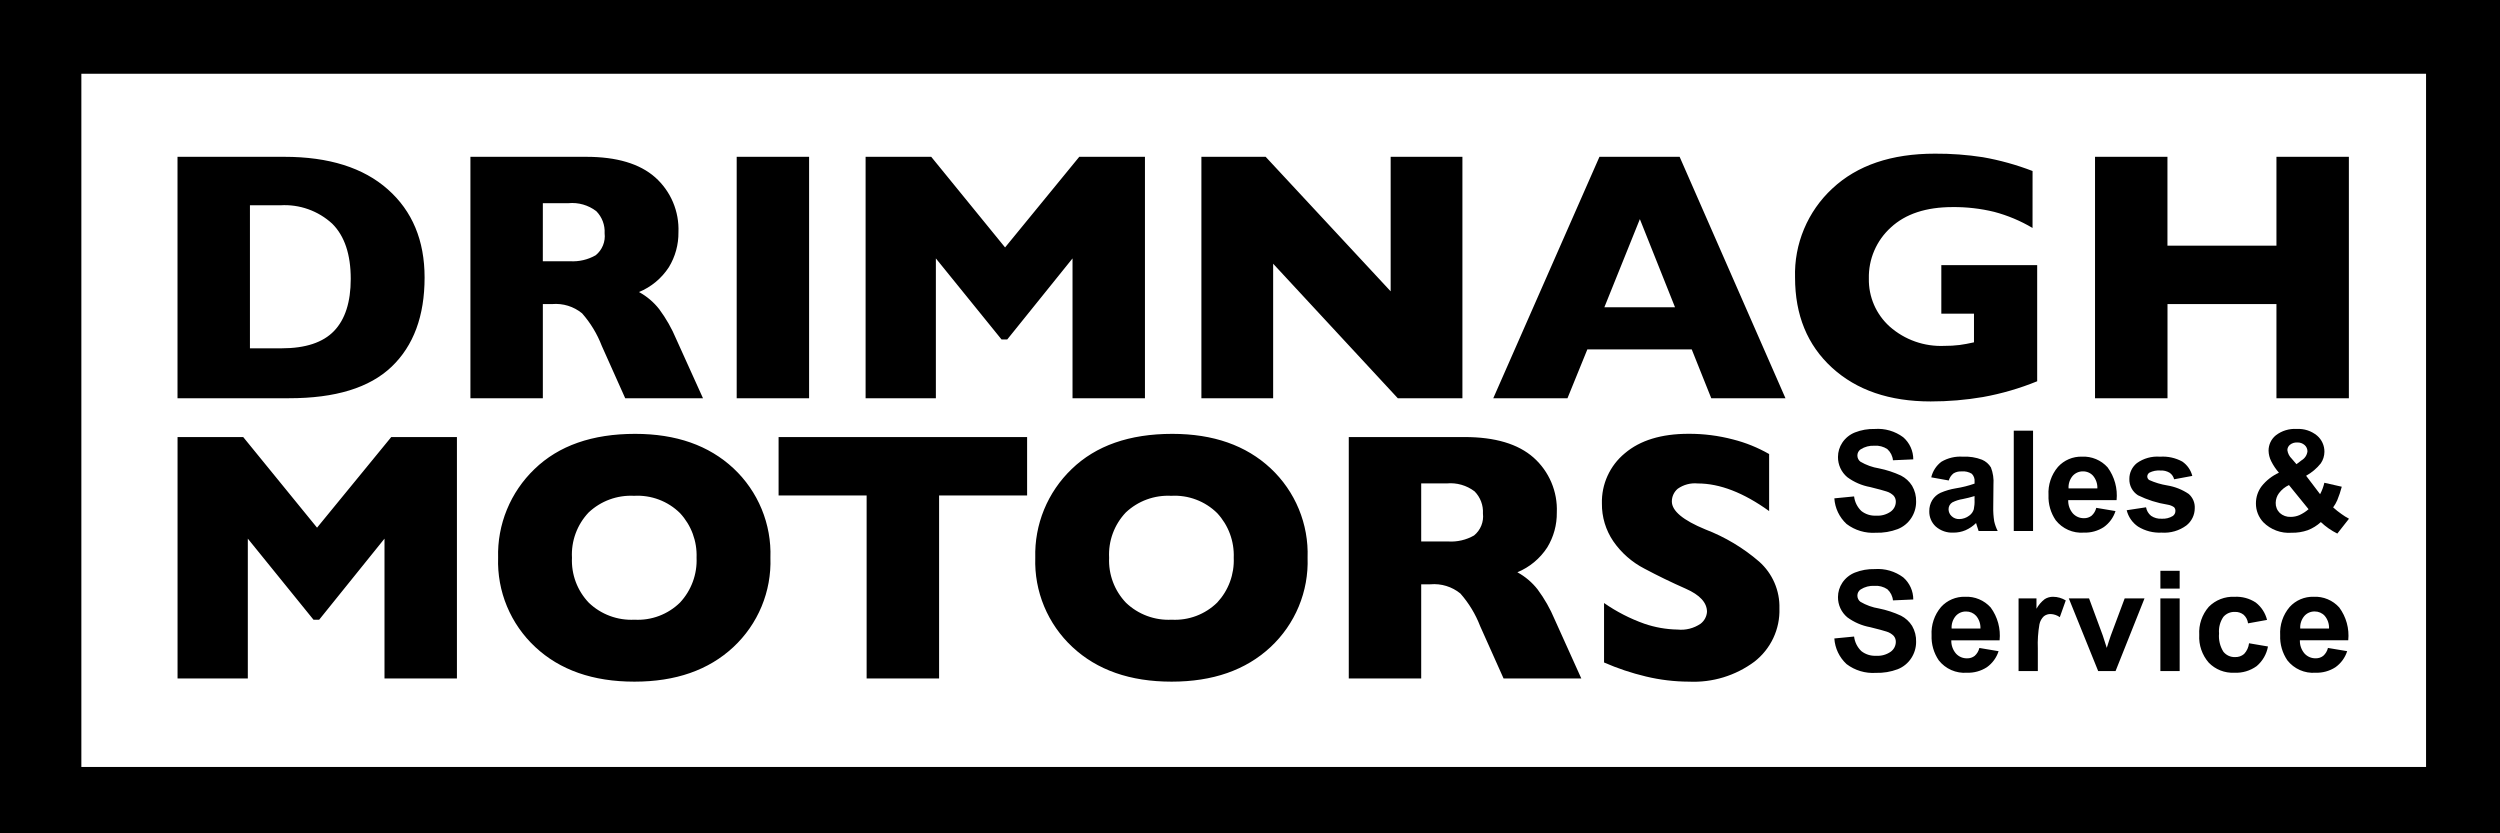 <svg width="204" height="68" viewBox="0 0 204 68" fill="none" xmlns="http://www.w3.org/2000/svg">
<path d="M23.203 12.796C26.834 12.796 29.649 13.682 31.648 15.454C33.647 17.225 34.647 19.622 34.647 22.646C34.647 25.785 33.748 28.212 31.952 29.927C30.156 31.643 27.366 32.499 23.582 32.496H14.485V12.796H23.203ZM22.974 28.423C24.924 28.423 26.353 27.951 27.259 27.008C28.165 26.064 28.619 24.648 28.621 22.761C28.621 20.759 28.118 19.257 27.112 18.255C26.545 17.733 25.878 17.33 25.151 17.072C24.424 16.813 23.652 16.704 22.882 16.751H20.395V28.423H22.974ZM47.828 12.796C50.32 12.796 52.198 13.354 53.463 14.471C54.092 15.031 54.588 15.723 54.916 16.497C55.244 17.272 55.396 18.109 55.361 18.949C55.374 19.956 55.102 20.948 54.576 21.808C53.988 22.712 53.14 23.417 52.142 23.83C52.783 24.18 53.345 24.656 53.794 25.231C54.353 25.986 54.819 26.805 55.182 27.672L57.364 32.496H51.017L49.105 28.223C48.731 27.25 48.187 26.35 47.497 25.566C46.812 25.006 45.934 24.735 45.052 24.812H44.296V32.496H38.386V12.796H47.828ZM44.294 21.317H46.5C47.238 21.364 47.972 21.193 48.613 20.826C48.874 20.612 49.078 20.336 49.204 20.023C49.331 19.71 49.377 19.37 49.337 19.035C49.356 18.704 49.305 18.372 49.188 18.061C49.071 17.75 48.89 17.467 48.656 17.23C48.008 16.735 47.195 16.502 46.382 16.58H44.296L44.294 21.317ZM66.022 12.796V32.496H60.114V12.796H66.022ZM75.988 12.796L82.014 20.191L88.068 12.796H93.428V32.496H87.518V21.086L82.19 27.701H81.726L76.367 21.086V32.496H70.633V12.796H75.988ZM103.278 12.796L113.478 23.772V12.796H119.333V32.496H114.06L103.889 21.519V32.496H98.034V12.796H103.278ZM137.058 12.796L145.694 32.496H139.639L138.045 28.509H129.528L127.906 32.496H121.851L130.515 12.796H137.058ZM130.916 25.072H136.681L133.813 17.88L130.916 25.072ZM165.855 18.602C164.878 18.021 163.825 17.579 162.726 17.288C161.617 17.018 160.478 16.887 159.336 16.898C157.173 16.898 155.493 17.451 154.295 18.559C153.713 19.085 153.251 19.73 152.941 20.45C152.631 21.171 152.48 21.949 152.499 22.733C152.484 23.468 152.628 24.197 152.92 24.872C153.213 25.547 153.647 26.151 154.194 26.644C155.423 27.733 157.03 28.299 158.672 28.223C159.084 28.226 159.495 28.202 159.904 28.151C160.261 28.103 160.652 28.03 161.077 27.934V25.595H158.412V21.637H166.234V31.111C164.81 31.693 163.329 32.123 161.816 32.397C160.404 32.639 158.975 32.759 157.543 32.758C154.182 32.758 151.497 31.838 149.489 30C147.48 28.16 146.476 25.71 146.476 22.648C146.434 21.291 146.684 19.941 147.209 18.688C147.733 17.435 148.52 16.308 149.518 15.384C151.546 13.487 154.336 12.539 157.89 12.539C159.199 12.531 160.507 12.627 161.801 12.827C163.186 13.071 164.545 13.449 165.857 13.954L165.855 18.602ZM176.864 12.796V20.046H185.758V12.796H191.668V32.496H185.758V24.812H176.868V32.496H170.954V12.796H176.864Z" fill="black"/>
<path d="M19.845 35.663L25.871 43.058L31.926 35.663H37.285V55.363H31.375V43.953L26.045 50.568H25.581L20.222 43.953V55.363H14.488V35.663H19.845ZM62.866 45.513C62.914 46.874 62.669 48.229 62.146 49.487C61.624 50.745 60.837 51.877 59.839 52.806C57.821 54.684 55.131 55.623 51.771 55.623C48.391 55.623 45.692 54.68 43.673 52.794C42.677 51.866 41.892 50.736 41.369 49.48C40.847 48.224 40.601 46.872 40.646 45.513C40.608 44.167 40.852 42.828 41.364 41.582C41.875 40.336 42.642 39.211 43.615 38.277C45.595 36.361 48.333 35.403 51.829 35.403C55.168 35.403 57.844 36.342 59.856 38.22C60.85 39.151 61.633 40.284 62.152 41.542C62.671 42.8 62.915 44.154 62.866 45.513ZM46.672 45.513C46.641 46.186 46.747 46.858 46.983 47.489C47.22 48.12 47.582 48.696 48.048 49.184C48.541 49.656 49.125 50.022 49.766 50.26C50.406 50.498 51.088 50.603 51.771 50.568C52.455 50.606 53.14 50.501 53.781 50.259C54.422 50.017 55.005 49.645 55.493 49.165C55.949 48.674 56.302 48.099 56.533 47.472C56.765 46.845 56.869 46.178 56.84 45.511C56.892 44.168 56.408 42.86 55.493 41.874C55.003 41.388 54.415 41.011 53.769 40.768C53.122 40.524 52.432 40.418 51.742 40.458C51.063 40.422 50.385 40.524 49.748 40.757C49.11 40.99 48.527 41.351 48.033 41.816C47.567 42.308 47.206 42.889 46.972 43.525C46.738 44.16 46.636 44.837 46.672 45.513ZM83.812 35.663V40.429H76.63V55.363H70.717V40.429H63.533V35.663H83.812ZM106.699 45.513C106.747 46.874 106.501 48.229 105.979 49.487C105.457 50.745 104.67 51.877 103.672 52.806C101.653 54.684 98.964 55.623 95.603 55.623C92.223 55.623 89.524 54.68 87.506 52.794C86.51 51.866 85.724 50.736 85.202 49.48C84.68 48.224 84.433 46.872 84.478 45.513C84.441 44.167 84.685 42.828 85.196 41.582C85.708 40.336 86.475 39.211 87.448 38.277C89.428 36.361 92.165 35.403 95.661 35.403C99.001 35.403 101.677 36.342 103.688 38.22C104.683 39.151 105.466 40.284 105.985 41.542C106.504 42.8 106.748 44.154 106.699 45.513ZM90.504 45.513C90.473 46.186 90.579 46.858 90.816 47.489C91.052 48.12 91.415 48.696 91.88 49.184C92.373 49.656 92.958 50.022 93.598 50.26C94.238 50.498 94.921 50.603 95.603 50.568C96.287 50.606 96.972 50.501 97.613 50.26C98.254 50.019 98.838 49.646 99.326 49.167C99.781 48.677 100.135 48.102 100.366 47.474C100.597 46.847 100.702 46.181 100.673 45.513C100.726 44.17 100.241 42.861 99.326 41.874C98.835 41.388 98.248 41.011 97.601 40.768C96.955 40.524 96.264 40.418 95.574 40.458C94.896 40.422 94.218 40.524 93.58 40.757C92.943 40.99 92.36 41.351 91.866 41.816C91.4 42.308 91.038 42.889 90.804 43.525C90.57 44.16 90.468 44.837 90.504 45.513ZM119.504 35.663C121.996 35.663 123.874 36.222 125.139 37.339C125.768 37.899 126.264 38.59 126.592 39.365C126.92 40.139 127.072 40.976 127.036 41.816C127.05 42.824 126.778 43.815 126.252 44.675C125.664 45.579 124.816 46.284 123.818 46.697C124.459 47.047 125.021 47.524 125.47 48.098C126.029 48.853 126.495 49.673 126.858 50.539L129.035 55.363H122.691L120.779 51.09C120.404 50.116 119.859 49.215 119.168 48.43C118.482 47.871 117.604 47.601 116.72 47.679H115.97V55.363H110.06V35.663H119.504ZM115.97 44.184H118.171C118.909 44.231 119.643 44.06 120.284 43.693C120.545 43.479 120.749 43.203 120.875 42.89C121.002 42.577 121.048 42.238 121.008 41.902C121.027 41.571 120.976 41.239 120.859 40.928C120.742 40.617 120.561 40.334 120.327 40.097C119.679 39.602 118.866 39.37 118.053 39.447H115.97V44.184ZM144.361 37.05V41.703C142.275 40.201 140.334 39.45 138.538 39.45C137.958 39.393 137.377 39.547 136.901 39.883C136.75 40.011 136.63 40.17 136.547 40.349C136.465 40.528 136.422 40.723 136.423 40.92C136.423 41.691 137.336 42.451 139.161 43.202C140.766 43.819 142.252 44.708 143.552 45.831C144.089 46.309 144.514 46.898 144.799 47.557C145.084 48.216 145.221 48.929 145.201 49.646C145.229 50.48 145.058 51.308 144.703 52.064C144.348 52.819 143.819 53.48 143.159 53.993C141.62 55.137 139.731 55.713 137.814 55.623C136.633 55.619 135.456 55.478 134.308 55.202C133.136 54.924 131.992 54.541 130.89 54.058V49.206C131.905 49.912 133.011 50.481 134.178 50.895C135.05 51.195 135.964 51.356 136.886 51.372C137.551 51.441 138.218 51.272 138.77 50.895C138.92 50.78 139.044 50.634 139.134 50.467C139.224 50.3 139.277 50.117 139.291 49.928C139.291 49.177 138.712 48.546 137.553 48.036C136.394 47.525 135.274 46.981 134.192 46.404C133.17 45.879 132.294 45.109 131.643 44.165C131.027 43.258 130.703 42.184 130.716 41.089C130.695 40.308 130.852 39.533 131.177 38.823C131.501 38.112 131.983 37.484 132.587 36.987C133.834 35.928 135.567 35.398 137.787 35.398C139.014 35.392 140.237 35.548 141.423 35.861C142.452 36.122 143.44 36.522 144.361 37.05Z" fill="black"/>
<path d="M149.682 40.665L151.294 40.508C151.347 40.961 151.556 41.381 151.885 41.697C152.226 41.965 152.653 42.1 153.086 42.077C153.516 42.108 153.943 41.989 154.294 41.739C154.417 41.647 154.518 41.528 154.589 41.391C154.659 41.254 154.697 41.103 154.699 40.949C154.704 40.769 154.643 40.594 154.528 40.455C154.363 40.288 154.158 40.166 153.932 40.101C153.738 40.034 153.295 39.915 152.604 39.743C151.927 39.62 151.287 39.343 150.734 38.934C150.495 38.732 150.303 38.48 150.172 38.195C150.042 37.91 149.976 37.6 149.979 37.288C149.979 36.871 150.102 36.464 150.334 36.118C150.584 35.744 150.942 35.455 151.36 35.288C151.874 35.086 152.424 34.989 152.976 35.004C153.808 34.942 154.634 35.182 155.303 35.679C155.561 35.904 155.768 36.181 155.91 36.493C156.051 36.804 156.124 37.142 156.123 37.484L154.466 37.557C154.432 37.207 154.268 36.883 154.007 36.648C153.697 36.442 153.328 36.344 152.957 36.372C152.558 36.349 152.162 36.453 151.826 36.668C151.743 36.724 151.675 36.799 151.629 36.888C151.583 36.977 151.56 37.076 151.562 37.175C151.563 37.272 151.585 37.366 151.628 37.453C151.67 37.539 151.732 37.614 151.809 37.673C152.278 37.948 152.794 38.134 153.331 38.22C153.949 38.345 154.55 38.543 155.122 38.808C155.493 38.998 155.806 39.286 156.027 39.64C156.257 40.035 156.37 40.487 156.355 40.943C156.356 41.411 156.221 41.869 155.967 42.261C155.701 42.674 155.313 42.993 154.855 43.174C154.286 43.389 153.679 43.491 153.07 43.472C152.212 43.529 151.362 43.275 150.678 42.755C150.09 42.211 149.733 41.463 149.682 40.665ZM159.018 39.207L157.59 38.951C157.708 38.443 158.001 37.992 158.419 37.678C158.946 37.367 159.555 37.223 160.166 37.265C160.701 37.235 161.236 37.32 161.735 37.513C162.037 37.642 162.291 37.863 162.46 38.144C162.632 38.591 162.702 39.07 162.666 39.548L162.649 41.379C162.64 41.765 162.666 42.151 162.726 42.532C162.787 42.808 162.883 43.075 163.011 43.327H161.454C161.414 43.223 161.364 43.069 161.303 42.864C161.277 42.771 161.258 42.71 161.247 42.68C160.999 42.927 160.706 43.126 160.385 43.267C160.075 43.398 159.743 43.464 159.407 43.462C158.878 43.492 158.358 43.314 157.958 42.966C157.786 42.807 157.649 42.612 157.558 42.395C157.466 42.179 157.423 41.945 157.429 41.711C157.424 41.395 157.507 41.085 157.67 40.814C157.831 40.552 158.066 40.343 158.345 40.213C158.745 40.04 159.166 39.917 159.596 39.847C160.117 39.766 160.629 39.637 161.125 39.462V39.305C161.137 39.188 161.123 39.069 161.084 38.958C161.046 38.847 160.983 38.745 160.901 38.66C160.649 38.505 160.352 38.437 160.056 38.468C159.826 38.454 159.598 38.512 159.401 38.632C159.217 38.78 159.083 38.981 159.018 39.207ZM161.123 40.48C160.809 40.576 160.489 40.656 160.166 40.721C159.868 40.767 159.579 40.859 159.31 40.994C159.216 41.053 159.138 41.134 159.084 41.231C159.031 41.328 159.002 41.436 159.002 41.547C159.001 41.654 159.023 41.759 159.065 41.857C159.107 41.955 159.17 42.043 159.248 42.116C159.331 42.196 159.429 42.259 159.537 42.3C159.645 42.341 159.76 42.361 159.875 42.357C160.169 42.353 160.454 42.255 160.687 42.078C160.867 41.951 160.999 41.768 161.062 41.558C161.114 41.307 161.135 41.05 161.123 40.793L161.123 40.48ZM164.323 43.327V35.143H165.897V43.327H164.323ZM171.055 41.44L172.625 41.703C172.456 42.231 172.121 42.69 171.669 43.012C171.185 43.325 170.616 43.483 170.04 43.462C169.604 43.494 169.166 43.419 168.766 43.243C168.366 43.066 168.016 42.795 167.746 42.451C167.335 41.85 167.129 41.132 167.158 40.405C167.109 39.565 167.385 38.739 167.931 38.097C168.177 37.825 168.479 37.61 168.816 37.466C169.154 37.322 169.518 37.253 169.885 37.262C170.277 37.243 170.669 37.312 171.031 37.463C171.394 37.614 171.718 37.844 171.98 38.136C172.548 38.907 172.809 39.861 172.713 40.813H168.766C168.753 41.208 168.888 41.595 169.146 41.896C169.261 42.021 169.401 42.121 169.557 42.188C169.713 42.255 169.882 42.287 170.052 42.284C170.276 42.291 170.496 42.22 170.673 42.083C170.864 41.913 170.997 41.688 171.055 41.44ZM171.145 39.855C171.161 39.478 171.035 39.108 170.792 38.819C170.689 38.705 170.563 38.615 170.422 38.554C170.281 38.493 170.129 38.462 169.975 38.465C169.814 38.461 169.655 38.492 169.508 38.557C169.361 38.622 169.23 38.718 169.124 38.839C168.888 39.123 168.77 39.486 168.794 39.855H171.145ZM173.538 41.635L175.117 41.395C175.165 41.668 175.31 41.914 175.525 42.09C175.779 42.262 176.082 42.345 176.388 42.327C176.71 42.349 177.03 42.271 177.306 42.103C177.372 42.056 177.426 41.992 177.462 41.919C177.498 41.845 177.516 41.764 177.513 41.682C177.515 41.628 177.506 41.574 177.486 41.523C177.467 41.472 177.438 41.426 177.401 41.386C177.243 41.278 177.063 41.208 176.874 41.18C176.036 41.047 175.222 40.789 174.46 40.415C174.237 40.272 174.054 40.075 173.931 39.841C173.807 39.607 173.746 39.345 173.755 39.081C173.753 38.834 173.807 38.589 173.914 38.366C174.02 38.143 174.175 37.946 174.368 37.791C174.916 37.398 175.587 37.212 176.261 37.266C176.891 37.223 177.521 37.36 178.075 37.663C178.481 37.942 178.771 38.358 178.892 38.835L177.409 39.109C177.356 38.895 177.227 38.706 177.046 38.579C176.818 38.442 176.554 38.377 176.288 38.393C175.981 38.37 175.674 38.43 175.398 38.566C175.343 38.599 175.297 38.646 175.266 38.702C175.234 38.757 175.217 38.82 175.217 38.885C175.218 38.941 175.233 38.997 175.26 39.046C175.287 39.096 175.326 39.138 175.374 39.169C175.842 39.379 176.337 39.528 176.844 39.61C177.473 39.712 178.072 39.95 178.6 40.307C178.765 40.452 178.895 40.632 178.981 40.834C179.066 41.036 179.104 41.255 179.092 41.474C179.092 41.744 179.03 42.01 178.912 42.252C178.794 42.495 178.623 42.708 178.41 42.876C177.829 43.306 177.112 43.514 176.389 43.462C175.713 43.497 175.041 43.326 174.466 42.97C174.002 42.655 173.672 42.179 173.539 41.636L173.538 41.635Z" fill="black"/>
<path d="M191.677 42.328L190.725 43.54C190.233 43.295 189.78 42.979 189.381 42.602C189.073 42.885 188.714 43.108 188.323 43.261C187.895 43.411 187.444 43.483 186.991 43.472C186.567 43.504 186.141 43.444 185.743 43.295C185.344 43.147 184.983 42.914 184.684 42.613C184.295 42.198 184.081 41.651 184.084 41.083C184.08 40.573 184.245 40.075 184.555 39.668C184.931 39.198 185.412 38.824 185.96 38.574C185.71 38.287 185.497 37.97 185.328 37.63C185.194 37.365 185.122 37.074 185.115 36.778C185.113 36.537 185.166 36.299 185.269 36.081C185.372 35.863 185.523 35.671 185.711 35.52C186.196 35.147 186.8 34.963 187.411 35.003C188.014 34.967 188.608 35.161 189.073 35.545C189.264 35.708 189.417 35.912 189.52 36.141C189.624 36.369 189.676 36.618 189.673 36.869C189.67 37.206 189.567 37.534 189.375 37.812C189.046 38.224 188.639 38.567 188.178 38.822L189.32 40.326C189.476 40.032 189.593 39.719 189.667 39.394L191.089 39.717C190.991 40.092 190.868 40.46 190.72 40.819C190.63 41.026 190.518 41.221 190.384 41.402C190.598 41.598 190.825 41.779 191.064 41.944C191.259 42.086 191.464 42.215 191.677 42.328ZM187.392 37.878L187.817 37.555C187.946 37.478 188.055 37.373 188.137 37.248C188.218 37.123 188.27 36.981 188.288 36.833C188.289 36.736 188.269 36.64 188.23 36.551C188.191 36.462 188.133 36.383 188.061 36.319C187.893 36.171 187.673 36.095 187.45 36.106C187.237 36.094 187.028 36.16 186.862 36.293C186.797 36.345 186.744 36.411 186.707 36.486C186.67 36.561 186.65 36.643 186.649 36.726C186.684 36.995 186.811 37.243 187.007 37.43L187.392 37.878ZM186.779 39.581C186.457 39.73 186.178 39.957 185.966 40.24C185.796 40.468 185.702 40.744 185.697 41.028C185.692 41.181 185.718 41.334 185.776 41.477C185.833 41.62 185.92 41.749 186.03 41.857C186.15 41.967 186.291 42.051 186.445 42.106C186.598 42.161 186.761 42.186 186.924 42.178C187.168 42.178 187.41 42.129 187.635 42.032C187.905 41.908 188.156 41.746 188.379 41.551L186.779 39.581Z" fill="black"/>
<path d="M149.682 52.098L151.294 51.942C151.347 52.395 151.556 52.815 151.885 53.131C152.226 53.399 152.653 53.534 153.086 53.511C153.516 53.542 153.943 53.422 154.294 53.173C154.417 53.081 154.518 52.962 154.589 52.825C154.659 52.688 154.697 52.537 154.699 52.383C154.704 52.203 154.643 52.028 154.528 51.889C154.363 51.721 154.158 51.599 153.932 51.534C153.738 51.467 153.295 51.348 152.604 51.177C151.927 51.053 151.287 50.777 150.734 50.368C150.495 50.166 150.303 49.913 150.172 49.629C150.042 49.344 149.976 49.034 149.979 48.721C149.979 48.305 150.102 47.898 150.334 47.551C150.584 47.178 150.942 46.889 151.36 46.722C151.874 46.52 152.424 46.423 152.976 46.437C153.808 46.376 154.634 46.616 155.303 47.112C155.561 47.337 155.768 47.615 155.91 47.926C156.051 48.238 156.124 48.576 156.123 48.918L154.466 48.991C154.432 48.641 154.268 48.317 154.007 48.081C153.697 47.875 153.328 47.778 152.957 47.805C152.558 47.782 152.162 47.886 151.826 48.101C151.743 48.157 151.675 48.233 151.629 48.322C151.583 48.41 151.56 48.509 151.562 48.609C151.563 48.705 151.585 48.8 151.628 48.886C151.67 48.972 151.732 49.048 151.809 49.106C152.278 49.382 152.794 49.567 153.331 49.653C153.949 49.779 154.55 49.976 155.122 50.242C155.493 50.432 155.806 50.719 156.027 51.073C156.257 51.469 156.37 51.92 156.355 52.377C156.356 52.844 156.221 53.302 155.967 53.695C155.701 54.107 155.313 54.427 154.855 54.608C154.286 54.823 153.679 54.924 153.07 54.906C152.212 54.963 151.362 54.708 150.678 54.189C150.09 53.645 149.733 52.897 149.682 52.098ZM161.516 52.874L163.085 53.137C162.916 53.665 162.581 54.124 162.128 54.446C161.644 54.759 161.075 54.916 160.499 54.895C160.063 54.928 159.625 54.853 159.225 54.676C158.825 54.5 158.475 54.228 158.205 53.885C157.794 53.283 157.588 52.566 157.617 51.839C157.568 50.999 157.844 50.172 158.39 49.53C158.636 49.259 158.938 49.044 159.275 48.9C159.613 48.756 159.977 48.686 160.344 48.696C160.736 48.677 161.128 48.745 161.49 48.897C161.853 49.048 162.177 49.278 162.439 49.57C163.006 50.342 163.265 51.297 163.167 52.249H159.226C159.213 52.644 159.349 53.031 159.607 53.332C159.721 53.457 159.861 53.557 160.017 53.624C160.173 53.691 160.342 53.723 160.512 53.72C160.736 53.727 160.956 53.656 161.134 53.519C161.324 53.348 161.458 53.123 161.515 52.874L161.516 52.874ZM161.605 51.289C161.621 50.912 161.496 50.542 161.253 50.253C161.149 50.139 161.023 50.049 160.881 49.987C160.74 49.926 160.587 49.896 160.433 49.898C160.272 49.894 160.113 49.926 159.965 49.99C159.818 50.055 159.687 50.151 159.582 50.272C159.346 50.556 159.228 50.92 159.252 51.288L161.605 51.289ZM166.287 54.761H164.715V48.832H166.176V49.674C166.344 49.369 166.574 49.101 166.851 48.888C167.054 48.76 167.29 48.694 167.531 48.698C167.897 48.7 168.255 48.803 168.566 48.994L168.08 50.361C167.864 50.206 167.607 50.117 167.341 50.105C167.139 50.098 166.941 50.162 166.78 50.285C166.595 50.461 166.468 50.69 166.418 50.941C166.304 51.596 166.259 52.262 166.287 52.927L166.287 54.761ZM171.212 54.761L168.816 48.832H170.468L171.587 51.858L171.912 52.868C171.998 52.611 172.052 52.442 172.074 52.36C172.127 52.193 172.183 52.025 172.242 51.858L173.373 48.832H174.991L172.629 54.761H171.212ZM176.288 48.028V46.577H177.861V48.028H176.288ZM176.287 54.761V48.832H177.861V54.761H176.287ZM184.991 50.585L183.44 50.865C183.409 50.597 183.283 50.349 183.084 50.166C182.881 50.004 182.625 49.92 182.365 49.932C182.188 49.925 182.012 49.957 181.849 50.027C181.687 50.097 181.543 50.203 181.427 50.337C181.156 50.734 181.031 51.213 181.074 51.692C181.026 52.214 181.151 52.738 181.43 53.183C181.544 53.325 181.69 53.438 181.855 53.514C182.021 53.589 182.203 53.625 182.385 53.618C182.653 53.629 182.915 53.538 183.118 53.364C183.343 53.124 183.485 52.818 183.521 52.49L185.067 52.753C184.955 53.377 184.629 53.943 184.145 54.354C183.615 54.738 182.969 54.929 182.314 54.895C181.929 54.913 181.544 54.849 181.185 54.708C180.827 54.566 180.502 54.35 180.234 54.074C179.688 53.447 179.409 52.632 179.458 51.802C179.407 50.968 179.687 50.146 180.237 49.515C180.51 49.239 180.839 49.023 181.202 48.883C181.565 48.742 181.953 48.679 182.342 48.698C182.953 48.666 183.558 48.83 184.069 49.165C184.528 49.522 184.852 50.022 184.991 50.585ZM189.96 52.872L191.529 53.134C191.361 53.663 191.026 54.123 190.573 54.446C190.089 54.759 189.52 54.916 188.944 54.895C188.508 54.928 188.07 54.853 187.67 54.676C187.27 54.5 186.92 54.228 186.65 53.885C186.239 53.283 186.033 52.566 186.062 51.839C186.013 50.999 186.289 50.172 186.835 49.53C187.081 49.259 187.383 49.044 187.72 48.9C188.058 48.756 188.422 48.686 188.789 48.696C189.181 48.677 189.573 48.745 189.935 48.897C190.298 49.048 190.622 49.278 190.883 49.57C191.452 50.341 191.713 51.294 191.617 52.246H187.67C187.657 52.642 187.792 53.028 188.05 53.329C188.165 53.455 188.305 53.554 188.461 53.621C188.617 53.688 188.786 53.721 188.956 53.718C189.18 53.725 189.4 53.654 189.577 53.517C189.768 53.347 189.902 53.122 189.96 52.874V52.872ZM190.049 51.286C190.066 50.909 189.94 50.54 189.697 50.251C189.594 50.137 189.467 50.047 189.327 49.986C189.186 49.925 189.033 49.894 188.88 49.896C188.719 49.892 188.559 49.924 188.412 49.989C188.265 50.053 188.134 50.15 188.029 50.271C187.793 50.555 187.674 50.918 187.699 51.286H190.049Z" fill="black"/>
<path d="M204.002 68H0V0H204.002V68ZM6.639 6.018V62.584H197.966V6.018H6.639Z" fill="black"/>
</svg>
